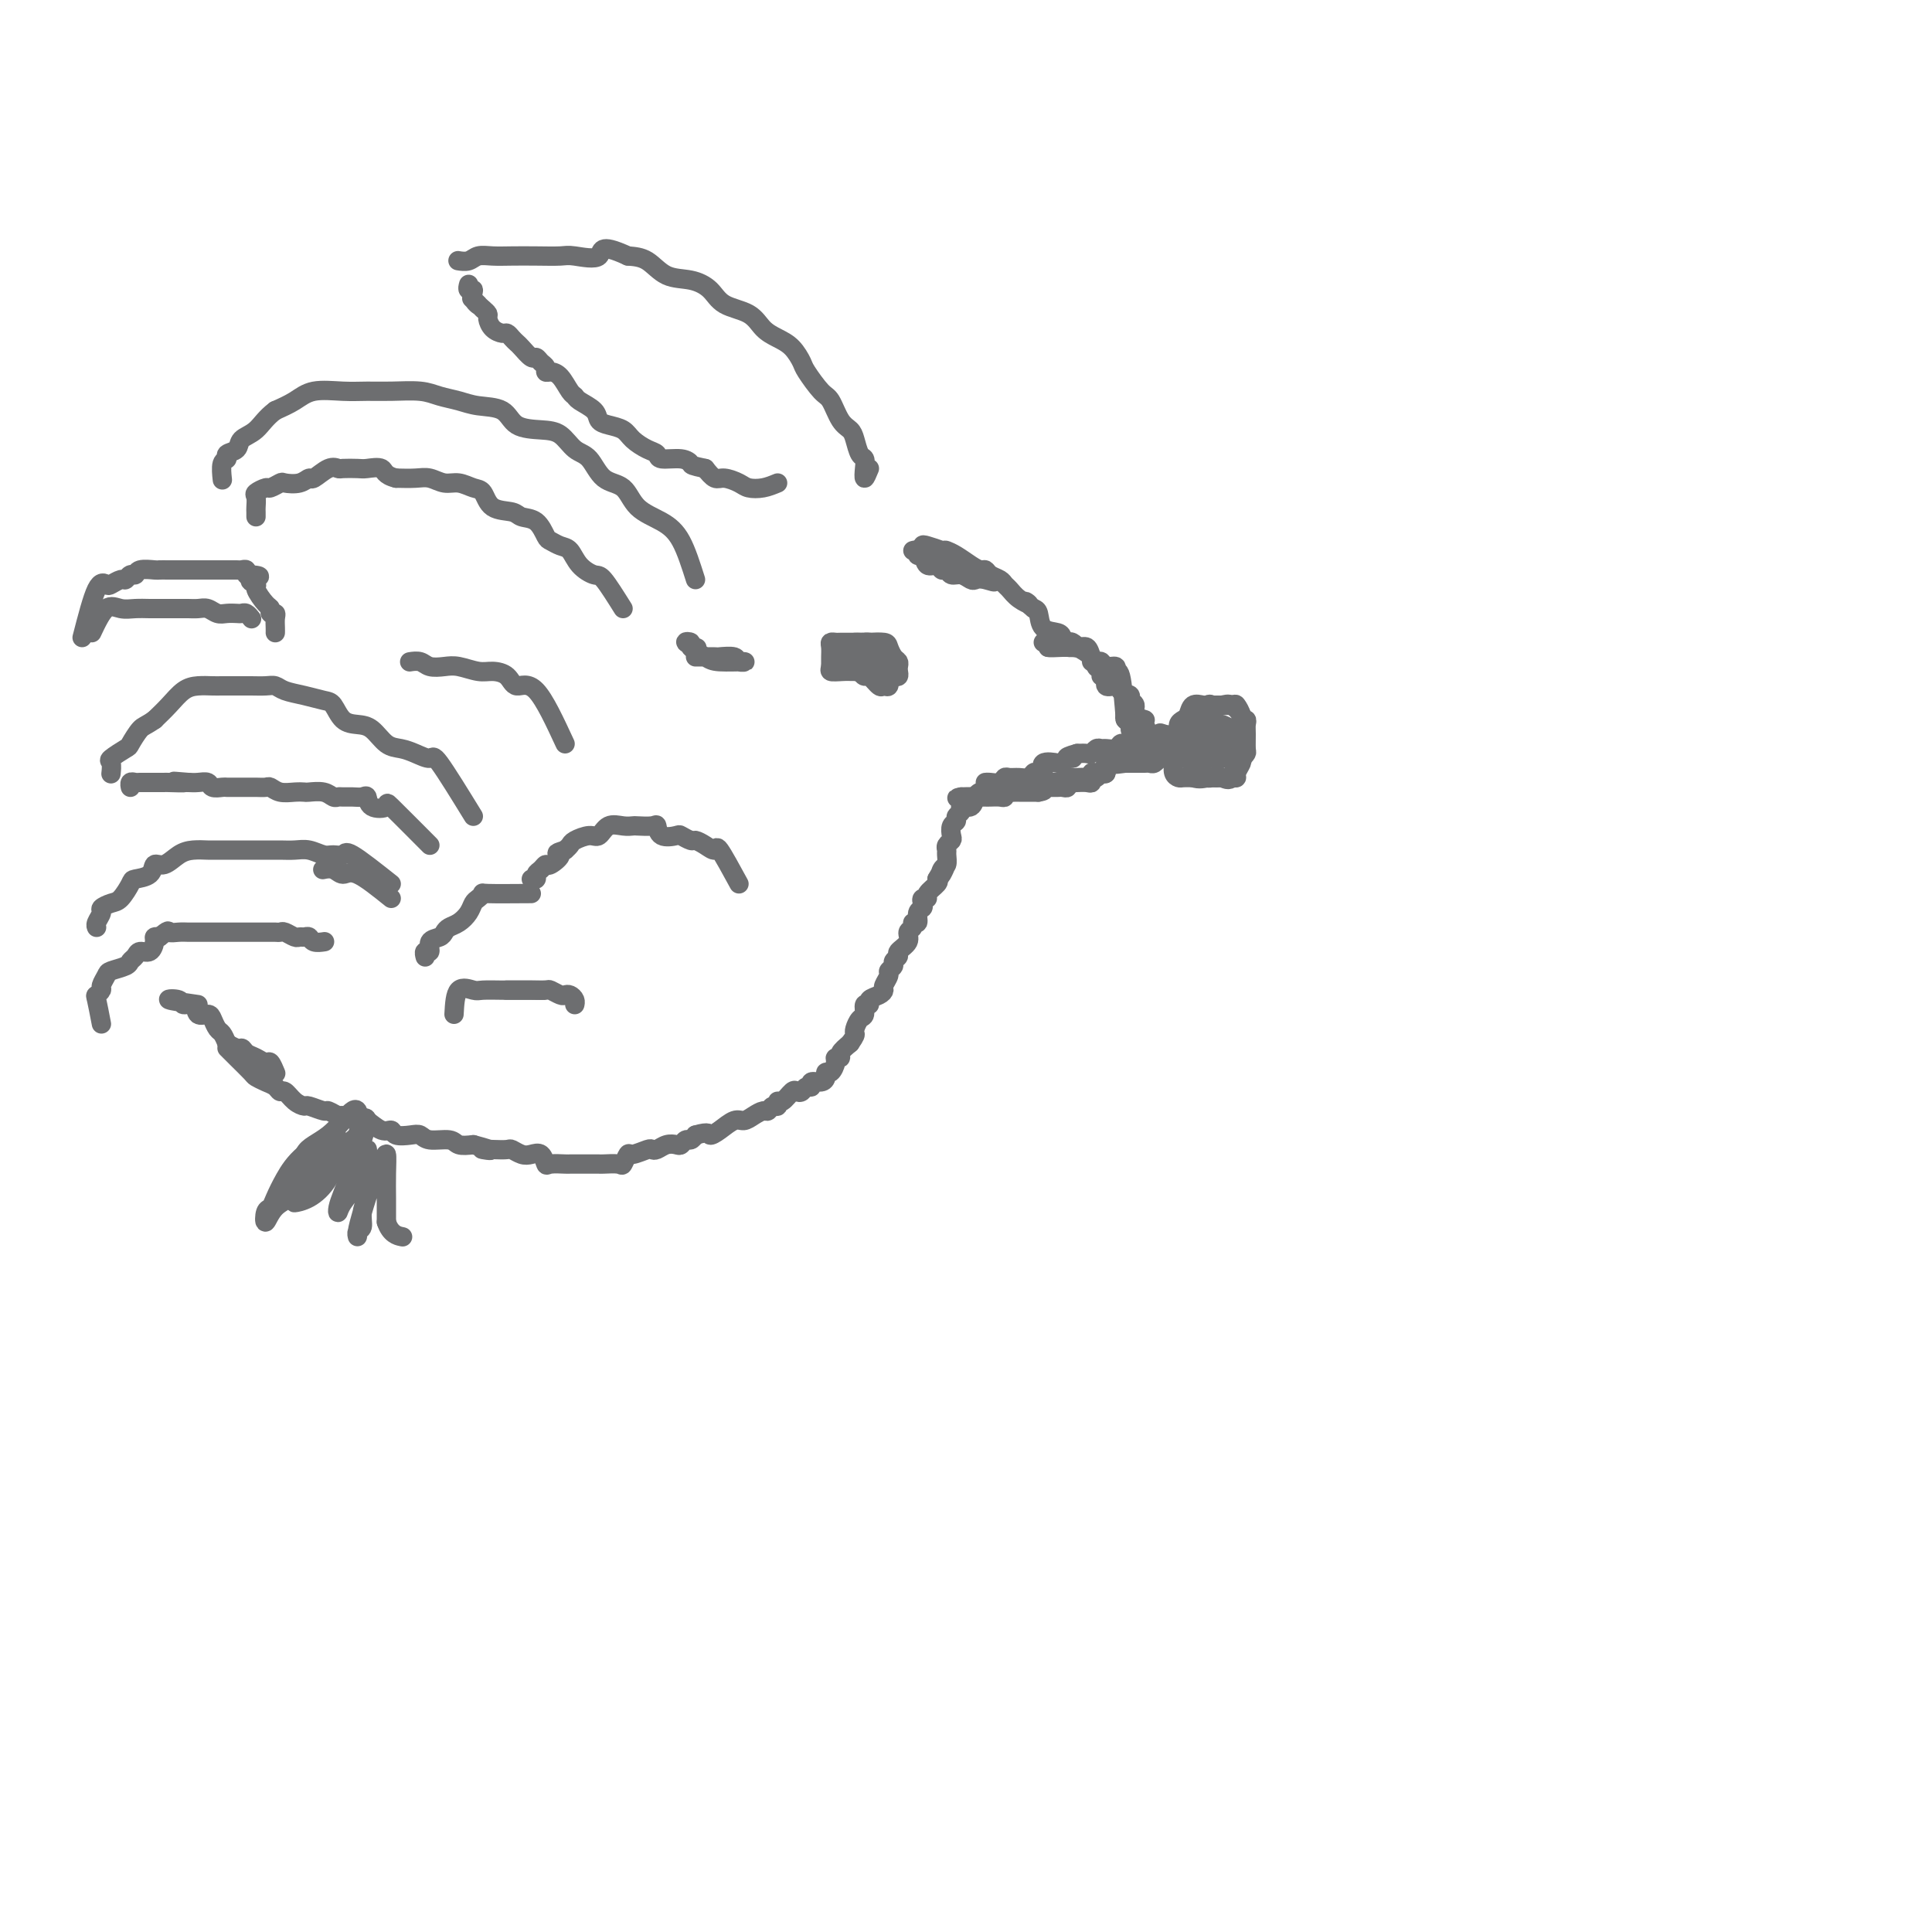<svg viewBox='0 0 400 400' version='1.1' xmlns='http://www.w3.org/2000/svg' xmlns:xlink='http://www.w3.org/1999/xlink'><g fill='none' stroke='#6D6E70' stroke-width='4' stroke-linecap='round' stroke-linejoin='round'><path d='M216,133c1.180,0.002 2.359,0.004 3,0c0.641,-0.004 0.743,-0.015 1,0c0.257,0.015 0.668,0.057 1,0c0.332,-0.057 0.583,-0.211 1,0c0.417,0.211 0.999,0.789 1,1c0.001,0.211 -0.580,0.057 -1,0c-0.420,-0.057 -0.680,-0.015 -1,0c-0.320,0.015 -0.702,0.004 -1,0c-0.298,-0.004 -0.514,-0.001 -1,0c-0.486,0.001 -1.243,0.001 -2,0'/><path d='M217,134c-0.139,0.157 2.013,0.049 3,0c0.987,-0.049 0.810,-0.037 1,0c0.190,0.037 0.747,0.101 1,0c0.253,-0.101 0.202,-0.367 1,0c0.798,0.367 2.446,1.368 3,2c0.554,0.632 0.016,0.895 0,1c-0.016,0.105 0.492,0.053 1,0'/><path d='M227,137c1.481,0.649 0.185,0.770 0,1c-0.185,0.230 0.742,0.569 1,1c0.258,0.431 -0.152,0.956 0,1c0.152,0.044 0.868,-0.392 1,0c0.132,0.392 -0.318,1.613 0,2c0.318,0.387 1.405,-0.061 2,0c0.595,0.061 0.698,0.632 1,1c0.302,0.368 0.803,0.532 1,1c0.197,0.468 0.089,1.240 0,2c-0.089,0.760 -0.160,1.509 0,2c0.160,0.491 0.551,0.724 1,1c0.449,0.276 0.957,0.593 1,1c0.043,0.407 -0.380,0.903 0,1c0.380,0.097 1.564,-0.205 2,0c0.436,0.205 0.125,0.916 0,1c-0.125,0.084 -0.062,-0.458 0,-1'/><path d='M237,151c1.513,1.992 0.296,-0.030 0,-1c-0.296,-0.970 0.328,-0.890 0,-1c-0.328,-0.110 -1.608,-0.409 -2,-1c-0.392,-0.591 0.105,-1.473 0,-2c-0.105,-0.527 -0.813,-0.698 -1,-1c-0.187,-0.302 0.145,-0.733 0,-1c-0.145,-0.267 -0.767,-0.370 -1,0c-0.233,0.370 -0.077,1.212 0,2c0.077,0.788 0.075,1.522 0,2c-0.075,0.478 -0.224,0.701 0,1c0.224,0.299 0.819,0.676 1,1c0.181,0.324 -0.054,0.595 0,1c0.054,0.405 0.396,0.944 1,1c0.604,0.056 1.470,-0.369 2,0c0.530,0.369 0.723,1.534 1,2c0.277,0.466 0.639,0.233 1,0'/><path d='M239,154c0.968,0.464 0.889,0.124 1,0c0.111,-0.124 0.411,-0.033 1,0c0.589,0.033 1.466,0.009 2,0c0.534,-0.009 0.724,-0.002 1,0c0.276,0.002 0.637,0.001 1,0c0.363,-0.001 0.727,0.000 1,0c0.273,-0.000 0.455,-0.001 1,0c0.545,0.001 1.454,0.004 2,0c0.546,-0.004 0.730,-0.015 1,0c0.270,0.015 0.626,0.057 1,0c0.374,-0.057 0.766,-0.211 1,0c0.234,0.211 0.308,0.789 1,1c0.692,0.211 2.000,0.057 2,0c-0.000,-0.057 -1.308,-0.015 -2,0c-0.692,0.015 -0.766,0.004 -1,0c-0.234,-0.004 -0.626,-0.001 -1,0c-0.374,0.001 -0.730,0.000 -1,0c-0.270,-0.000 -0.454,-0.000 -1,0c-0.546,0.000 -1.455,0.000 -2,0c-0.545,-0.000 -0.727,-0.000 -1,0c-0.273,0.000 -0.636,0.000 -1,0'/><path d='M245,155c-1.793,0.061 -1.276,0.212 -1,0c0.276,-0.212 0.312,-0.789 0,-1c-0.312,-0.211 -0.971,-0.057 -1,0c-0.029,0.057 0.573,0.015 1,0c0.427,-0.015 0.678,-0.004 1,0c0.322,0.004 0.716,0.001 1,0c0.284,-0.001 0.457,-0.000 1,0c0.543,0.000 1.456,-0.001 2,0c0.544,0.001 0.720,0.003 1,0c0.280,-0.003 0.663,-0.011 1,0c0.337,0.011 0.629,0.041 1,0c0.371,-0.041 0.820,-0.155 1,0c0.180,0.155 0.090,0.577 0,1'/><path d='M253,155c1.076,0.016 -0.236,0.057 -1,0c-0.764,-0.057 -0.982,-0.212 -1,0c-0.018,0.212 0.164,0.793 0,1c-0.164,0.207 -0.674,0.041 -1,0c-0.326,-0.041 -0.469,0.041 -1,0c-0.531,-0.041 -1.451,-0.207 -2,0c-0.549,0.207 -0.728,0.788 -1,1c-0.272,0.212 -0.636,0.056 -1,0c-0.364,-0.056 -0.727,-0.011 -1,0c-0.273,0.011 -0.455,-0.011 -1,0c-0.545,0.011 -1.455,0.056 -2,0c-0.545,-0.056 -0.727,-0.211 -1,0c-0.273,0.211 -0.636,0.789 -1,1c-0.364,0.211 -0.727,0.057 -1,0c-0.273,-0.057 -0.455,-0.015 -1,0c-0.545,0.015 -1.455,0.004 -2,0c-0.545,-0.004 -0.727,-0.001 -1,0c-0.273,0.001 -0.636,0.001 -1,0'/><path d='M233,158c-3.293,0.455 -1.526,0.094 -1,0c0.526,-0.094 -0.187,0.080 -1,0c-0.813,-0.080 -1.724,-0.415 -2,0c-0.276,0.415 0.084,1.579 0,2c-0.084,0.421 -0.613,0.099 -1,0c-0.387,-0.099 -0.632,0.026 -1,0c-0.368,-0.026 -0.858,-0.203 -1,0c-0.142,0.203 0.064,0.785 0,1c-0.064,0.215 -0.399,0.061 -1,0c-0.601,-0.061 -1.470,-0.030 -2,0c-0.530,0.030 -0.722,0.061 -1,0c-0.278,-0.061 -0.641,-0.212 -1,0c-0.359,0.212 -0.712,0.788 -1,1c-0.288,0.212 -0.511,0.061 -1,0c-0.489,-0.061 -1.245,-0.030 -2,0'/><path d='M217,162c-2.655,0.618 -1.293,0.165 -1,0c0.293,-0.165 -0.485,-0.040 -1,0c-0.515,0.040 -0.768,-0.003 -1,0c-0.232,0.003 -0.444,0.053 -1,0c-0.556,-0.053 -1.457,-0.210 -2,0c-0.543,0.210 -0.728,0.787 -1,1c-0.272,0.213 -0.632,0.061 -1,0c-0.368,-0.061 -0.742,-0.030 -1,0c-0.258,0.030 -0.398,0.060 -1,0c-0.602,-0.060 -1.667,-0.208 -2,0c-0.333,0.208 0.066,0.774 0,1c-0.066,0.226 -0.598,0.113 -1,0c-0.402,-0.113 -0.675,-0.226 -1,0c-0.325,0.226 -0.703,0.792 -1,1c-0.297,0.208 -0.513,0.060 -1,0c-0.487,-0.060 -1.243,-0.030 -2,0'/><path d='M199,165c-2.380,0.464 0.671,0.124 2,0c1.329,-0.124 0.937,-0.034 1,0c0.063,0.034 0.581,0.010 1,0c0.419,-0.010 0.738,-0.006 1,0c0.262,0.006 0.465,0.016 1,0c0.535,-0.016 1.400,-0.057 2,0c0.600,0.057 0.933,0.211 1,0c0.067,-0.211 -0.133,-0.789 0,-1c0.133,-0.211 0.599,-0.057 1,0c0.401,0.057 0.737,0.015 1,0c0.263,-0.015 0.452,-0.004 1,0c0.548,0.004 1.455,0.001 2,0c0.545,-0.001 0.727,-0.000 1,0c0.273,0.000 0.636,0.000 1,0'/><path d='M215,164c2.423,-0.381 0.480,-0.834 0,-1c-0.480,-0.166 0.502,-0.043 1,0c0.498,0.043 0.511,0.008 1,0c0.489,-0.008 1.455,0.012 2,0c0.545,-0.012 0.670,-0.056 1,0c0.330,0.056 0.865,0.211 1,0c0.135,-0.211 -0.132,-0.787 0,-1c0.132,-0.213 0.661,-0.061 1,0c0.339,0.061 0.486,0.032 1,0c0.514,-0.032 1.394,-0.065 2,0c0.606,0.065 0.937,0.230 1,0c0.063,-0.230 -0.143,-0.854 0,-1c0.143,-0.146 0.635,0.186 1,0c0.365,-0.186 0.605,-0.891 1,-1c0.395,-0.109 0.947,0.378 1,0c0.053,-0.378 -0.392,-1.621 0,-2c0.392,-0.379 1.620,0.104 2,0c0.380,-0.104 -0.090,-0.797 0,-1c0.090,-0.203 0.740,0.085 1,0c0.260,-0.085 0.130,-0.542 0,-1'/><path d='M232,156c2.833,-1.333 1.417,-0.667 0,0'/><path d='M255,151c-2.340,-0.852 -4.680,-1.703 -6,-2c-1.320,-0.297 -1.622,-0.039 -2,0c-0.378,0.039 -0.834,-0.141 -1,0c-0.166,0.141 -0.043,0.602 0,1c0.043,0.398 0.004,0.733 0,1c-0.004,0.267 0.026,0.467 0,1c-0.026,0.533 -0.109,1.400 0,2c0.109,0.600 0.410,0.931 1,1c0.590,0.069 1.467,-0.126 2,0c0.533,0.126 0.720,0.572 1,1c0.280,0.428 0.651,0.836 1,1c0.349,0.164 0.674,0.082 1,0'/><path d='M252,157c0.892,0.308 0.621,0.079 1,0c0.379,-0.079 1.408,-0.008 2,0c0.592,0.008 0.747,-0.046 1,0c0.253,0.046 0.603,0.192 1,0c0.397,-0.192 0.839,-0.721 1,-1c0.161,-0.279 0.039,-0.309 0,-1c-0.039,-0.691 0.005,-2.043 0,-3c-0.005,-0.957 -0.057,-1.518 0,-2c0.057,-0.482 0.225,-0.886 0,-1c-0.225,-0.114 -0.841,0.060 -1,0c-0.159,-0.060 0.140,-0.355 0,-1c-0.140,-0.645 -0.720,-1.639 -1,-2c-0.280,-0.361 -0.261,-0.090 -1,0c-0.739,0.090 -2.234,-0.001 -3,0c-0.766,0.001 -0.801,0.094 -1,0c-0.199,-0.094 -0.561,-0.376 -1,0c-0.439,0.376 -0.954,1.412 -1,2c-0.046,0.588 0.376,0.730 0,1c-0.376,0.270 -1.551,0.667 -2,1c-0.449,0.333 -0.173,0.600 0,1c0.173,0.400 0.243,0.933 0,1c-0.243,0.067 -0.798,-0.333 -1,0c-0.202,0.333 -0.051,1.399 0,2c0.051,0.601 0.003,0.739 0,1c-0.003,0.261 0.038,0.647 0,1c-0.038,0.353 -0.154,0.672 0,1c0.154,0.328 0.577,0.664 1,1'/><path d='M247,158c0.405,1.630 1.417,1.704 2,2c0.583,0.296 0.737,0.815 1,1c0.263,0.185 0.633,0.036 1,0c0.367,-0.036 0.729,0.042 1,0c0.271,-0.042 0.451,-0.204 1,0c0.549,0.204 1.468,0.775 2,0c0.532,-0.775 0.678,-2.894 1,-4c0.322,-1.106 0.820,-1.198 1,-2c0.180,-0.802 0.042,-2.313 0,-3c-0.042,-0.687 0.011,-0.548 0,-1c-0.011,-0.452 -0.087,-1.494 0,-2c0.087,-0.506 0.335,-0.475 0,-1c-0.335,-0.525 -1.255,-1.604 -2,-2c-0.745,-0.396 -1.317,-0.108 -2,0c-0.683,0.108 -1.478,0.036 -2,0c-0.522,-0.036 -0.769,-0.035 -1,0c-0.231,0.035 -0.444,0.103 -1,0c-0.556,-0.103 -1.454,-0.376 -2,0c-0.546,0.376 -0.738,1.403 -1,2c-0.262,0.597 -0.592,0.766 -1,1c-0.408,0.234 -0.894,0.534 -1,1c-0.106,0.466 0.167,1.098 0,2c-0.167,0.902 -0.774,2.074 -1,3c-0.226,0.926 -0.073,1.607 0,2c0.073,0.393 0.064,0.498 0,1c-0.064,0.502 -0.182,1.403 0,2c0.182,0.597 0.664,0.892 1,1c0.336,0.108 0.524,0.031 1,0c0.476,-0.031 1.238,-0.015 2,0'/><path d='M247,161c1.263,0.464 2.419,0.125 3,0c0.581,-0.125 0.585,-0.035 1,0c0.415,0.035 1.239,0.017 2,0c0.761,-0.017 1.458,-0.032 2,0c0.542,0.032 0.930,0.111 1,0c0.070,-0.111 -0.178,-0.411 0,-1c0.178,-0.589 0.781,-1.466 1,-2c0.219,-0.534 0.056,-0.724 0,-1c-0.056,-0.276 -0.003,-0.637 0,-1c0.003,-0.363 -0.044,-0.728 0,-1c0.044,-0.272 0.181,-0.451 0,-1c-0.181,-0.549 -0.678,-1.468 -1,-2c-0.322,-0.532 -0.468,-0.679 -1,-1c-0.532,-0.321 -1.451,-0.818 -2,-1c-0.549,-0.182 -0.728,-0.049 -1,0c-0.272,0.049 -0.637,0.012 -1,0c-0.363,-0.012 -0.724,-0.001 -1,0c-0.276,0.001 -0.466,-0.010 -1,0c-0.534,0.010 -1.413,0.041 -2,0c-0.587,-0.041 -0.882,-0.155 -1,0c-0.118,0.155 -0.059,0.577 0,1'/><path d='M246,151c-1.257,0.170 -0.901,0.096 -1,0c-0.099,-0.096 -0.653,-0.214 -1,0c-0.347,0.214 -0.488,0.761 -1,1c-0.512,0.239 -1.394,0.169 -2,0c-0.606,-0.169 -0.935,-0.438 -1,0c-0.065,0.438 0.133,1.581 0,2c-0.133,0.419 -0.599,0.112 -1,0c-0.401,-0.112 -0.737,-0.030 -1,0c-0.263,0.030 -0.452,0.007 -1,0c-0.548,-0.007 -1.455,0.002 -2,0c-0.545,-0.002 -0.727,-0.015 -1,0c-0.273,0.015 -0.636,0.057 -1,0c-0.364,-0.057 -0.727,-0.212 -1,0c-0.273,0.212 -0.454,0.793 -1,1c-0.546,0.207 -1.455,0.041 -2,0c-0.545,-0.041 -0.726,0.041 -1,0c-0.274,-0.041 -0.640,-0.207 -1,0c-0.360,0.207 -0.712,0.786 -1,1c-0.288,0.214 -0.511,0.061 -1,0c-0.489,-0.061 -1.245,-0.031 -2,0'/><path d='M223,156c-3.739,1.016 -1.588,1.055 -1,1c0.588,-0.055 -0.388,-0.203 -1,0c-0.612,0.203 -0.861,0.759 -1,1c-0.139,0.241 -0.170,0.169 -1,0c-0.830,-0.169 -2.459,-0.434 -3,0c-0.541,0.434 0.007,1.566 0,2c-0.007,0.434 -0.569,0.169 -1,0c-0.431,-0.169 -0.732,-0.242 -1,0c-0.268,0.242 -0.505,0.801 -1,1c-0.495,0.199 -1.250,0.039 -2,0c-0.750,-0.039 -1.497,0.042 -2,0c-0.503,-0.042 -0.762,-0.207 -1,0c-0.238,0.207 -0.456,0.788 -1,1c-0.544,0.212 -1.416,0.057 -2,0c-0.584,-0.057 -0.881,-0.016 -1,0c-0.119,0.016 -0.059,0.008 0,0'/><path d='M233,149c-0.295,-3.723 -0.590,-7.446 -1,-9c-0.410,-1.554 -0.936,-0.938 -1,-1c-0.064,-0.062 0.333,-0.803 0,-1c-0.333,-0.197 -1.398,0.150 -2,0c-0.602,-0.150 -0.741,-0.796 -1,-1c-0.259,-0.204 -0.636,0.033 -1,0c-0.364,-0.033 -0.714,-0.337 -1,-1c-0.286,-0.663 -0.508,-1.684 -1,-2c-0.492,-0.316 -1.253,0.072 -2,0c-0.747,-0.072 -1.482,-0.604 -2,-1c-0.518,-0.396 -0.821,-0.656 -1,-1c-0.179,-0.344 -0.233,-0.773 -1,-1c-0.767,-0.227 -2.245,-0.254 -3,-1c-0.755,-0.746 -0.787,-2.213 -1,-3c-0.213,-0.787 -0.606,-0.893 -1,-1'/><path d='M214,126c-2.919,-2.361 -1.215,-1.263 -1,-1c0.215,0.263 -1.059,-0.311 -2,-1c-0.941,-0.689 -1.547,-1.495 -2,-2c-0.453,-0.505 -0.751,-0.709 -1,-1c-0.249,-0.291 -0.450,-0.668 -1,-1c-0.550,-0.332 -1.449,-0.617 -2,-1c-0.551,-0.383 -0.754,-0.863 -1,-1c-0.246,-0.137 -0.536,0.068 -1,0c-0.464,-0.068 -1.101,-0.410 -2,-1c-0.899,-0.590 -2.059,-1.430 -3,-2c-0.941,-0.570 -1.663,-0.872 -2,-1c-0.337,-0.128 -0.290,-0.084 -1,0c-0.710,0.084 -2.176,0.206 -3,0c-0.824,-0.206 -1.005,-0.742 -1,-1c0.005,-0.258 0.197,-0.238 1,0c0.803,0.238 2.218,0.695 3,1c0.782,0.305 0.931,0.459 2,1c1.069,0.541 3.058,1.469 4,2c0.942,0.531 0.836,0.664 1,1c0.164,0.336 0.599,0.875 1,1c0.401,0.125 0.767,-0.162 1,0c0.233,0.162 0.332,0.774 1,1c0.668,0.226 1.905,0.064 2,0c0.095,-0.064 -0.953,-0.032 -2,0'/><path d='M205,120c1.896,0.933 0.137,0.265 -1,0c-1.137,-0.265 -1.653,-0.128 -2,0c-0.347,0.128 -0.527,0.246 -1,0c-0.473,-0.246 -1.239,-0.855 -2,-1c-0.761,-0.145 -1.517,0.173 -2,0c-0.483,-0.173 -0.692,-0.839 -1,-1c-0.308,-0.161 -0.713,0.182 -1,0c-0.287,-0.182 -0.454,-0.890 -1,-1c-0.546,-0.110 -1.470,0.377 -2,0c-0.530,-0.377 -0.664,-1.618 -1,-2c-0.336,-0.382 -0.874,0.093 -1,0c-0.126,-0.093 0.158,-0.756 0,-1c-0.158,-0.244 -0.760,-0.070 -1,0c-0.240,0.070 -0.120,0.035 0,0'/><path d='M180,97c-0.416,1.014 -0.833,2.027 -1,2c-0.167,-0.027 -0.086,-1.096 0,-2c0.086,-0.904 0.175,-1.643 0,-2c-0.175,-0.357 -0.613,-0.330 -1,-1c-0.387,-0.670 -0.721,-2.036 -1,-3c-0.279,-0.964 -0.502,-1.526 -1,-2c-0.498,-0.474 -1.270,-0.860 -2,-2c-0.730,-1.140 -1.416,-3.033 -2,-4c-0.584,-0.967 -1.065,-1.008 -2,-2c-0.935,-0.992 -2.323,-2.936 -3,-4c-0.677,-1.064 -0.643,-1.248 -1,-2c-0.357,-0.752 -1.103,-2.073 -2,-3c-0.897,-0.927 -1.944,-1.459 -3,-2c-1.056,-0.541 -2.122,-1.091 -3,-2c-0.878,-0.909 -1.568,-2.178 -3,-3c-1.432,-0.822 -3.607,-1.197 -5,-2c-1.393,-0.803 -2.003,-2.033 -3,-3c-0.997,-0.967 -2.381,-1.672 -4,-2c-1.619,-0.328 -3.474,-0.281 -5,-1c-1.526,-0.719 -2.722,-2.206 -4,-3c-1.278,-0.794 -2.639,-0.897 -4,-1'/><path d='M130,53c-6.347,-2.939 -5.215,-0.788 -6,0c-0.785,0.788 -3.487,0.211 -5,0c-1.513,-0.211 -1.837,-0.058 -3,0c-1.163,0.058 -3.165,0.019 -5,0c-1.835,-0.019 -3.504,-0.019 -5,0c-1.496,0.019 -2.818,0.058 -4,0c-1.182,-0.058 -2.224,-0.211 -3,0c-0.776,0.211 -1.286,0.788 -2,1c-0.714,0.212 -1.633,0.061 -2,0c-0.367,-0.061 -0.184,-0.030 0,0'/><path d='M161,100c-0.968,0.401 -1.936,0.803 -3,1c-1.064,0.197 -2.224,0.191 -3,0c-0.776,-0.191 -1.167,-0.567 -2,-1c-0.833,-0.433 -2.109,-0.924 -3,-1c-0.891,-0.076 -1.397,0.264 -2,0c-0.603,-0.264 -1.301,-1.132 -2,-2'/><path d='M146,97c-2.941,-0.626 -2.793,-0.692 -3,-1c-0.207,-0.308 -0.769,-0.859 -2,-1c-1.231,-0.141 -3.130,0.127 -4,0c-0.870,-0.127 -0.712,-0.650 -1,-1c-0.288,-0.350 -1.023,-0.527 -2,-1c-0.977,-0.473 -2.196,-1.243 -3,-2c-0.804,-0.757 -1.193,-1.502 -2,-2c-0.807,-0.498 -2.034,-0.750 -3,-1c-0.966,-0.250 -1.673,-0.499 -2,-1c-0.327,-0.501 -0.276,-1.255 -1,-2c-0.724,-0.745 -2.225,-1.482 -3,-2c-0.775,-0.518 -0.824,-0.817 -1,-1c-0.176,-0.183 -0.477,-0.248 -1,-1c-0.523,-0.752 -1.267,-2.190 -2,-3c-0.733,-0.810 -1.453,-0.992 -2,-1c-0.547,-0.008 -0.919,0.157 -1,0c-0.081,-0.157 0.129,-0.637 0,-1c-0.129,-0.363 -0.598,-0.608 -1,-1c-0.402,-0.392 -0.738,-0.931 -1,-1c-0.262,-0.069 -0.452,0.331 -1,0c-0.548,-0.331 -1.455,-1.395 -2,-2c-0.545,-0.605 -0.727,-0.753 -1,-1c-0.273,-0.247 -0.637,-0.595 -1,-1c-0.363,-0.405 -0.723,-0.868 -1,-1c-0.277,-0.132 -0.469,0.067 -1,0c-0.531,-0.067 -1.400,-0.399 -2,-1c-0.600,-0.601 -0.931,-1.469 -1,-2c-0.069,-0.531 0.123,-0.723 0,-1c-0.123,-0.277 -0.562,-0.638 -1,-1'/><path d='M100,64c-4.184,-3.912 -1.643,-1.693 -1,-1c0.643,0.693 -0.612,-0.140 -1,-1c-0.388,-0.860 0.092,-1.746 0,-2c-0.092,-0.254 -0.756,0.124 -1,0c-0.244,-0.124 -0.070,-0.750 0,-1c0.070,-0.250 0.035,-0.125 0,0'/><path d='M144,120c-0.950,-2.989 -1.899,-5.978 -3,-8c-1.101,-2.022 -2.353,-3.077 -4,-4c-1.647,-0.923 -3.690,-1.712 -5,-3c-1.310,-1.288 -1.886,-3.073 -3,-4c-1.114,-0.927 -2.764,-0.994 -4,-2c-1.236,-1.006 -2.057,-2.950 -3,-4c-0.943,-1.050 -2.007,-1.206 -3,-2c-0.993,-0.794 -1.914,-2.226 -3,-3c-1.086,-0.774 -2.338,-0.890 -4,-1c-1.662,-0.110 -3.736,-0.214 -5,-1c-1.264,-0.786 -1.718,-2.253 -3,-3c-1.282,-0.747 -3.392,-0.775 -5,-1c-1.608,-0.225 -2.716,-0.649 -4,-1c-1.284,-0.351 -2.746,-0.630 -4,-1c-1.254,-0.370 -2.299,-0.833 -4,-1c-1.701,-0.167 -4.058,-0.039 -6,0c-1.942,0.039 -3.471,-0.012 -5,0c-1.529,0.012 -3.059,0.086 -5,0c-1.941,-0.086 -4.292,-0.331 -6,0c-1.708,0.331 -2.774,1.237 -4,2c-1.226,0.763 -2.613,1.381 -4,2'/><path d='M57,85c-1.969,1.433 -2.891,3.014 -4,4c-1.109,0.986 -2.406,1.375 -3,2c-0.594,0.625 -0.485,1.485 -1,2c-0.515,0.515 -1.655,0.685 -2,1c-0.345,0.315 0.103,0.775 0,1c-0.103,0.225 -0.759,0.214 -1,1c-0.241,0.786 -0.069,2.367 0,3c0.069,0.633 0.034,0.316 0,0'/><path d='M129,126c-1.542,-2.461 -3.084,-4.921 -4,-6c-0.916,-1.079 -1.205,-0.776 -2,-1c-0.795,-0.224 -2.096,-0.975 -3,-2c-0.904,-1.025 -1.410,-2.324 -2,-3c-0.590,-0.676 -1.265,-0.730 -2,-1c-0.735,-0.270 -1.532,-0.755 -2,-1c-0.468,-0.245 -0.608,-0.249 -1,-1c-0.392,-0.751 -1.036,-2.250 -2,-3c-0.964,-0.750 -2.249,-0.750 -3,-1c-0.751,-0.250 -0.966,-0.751 -2,-1c-1.034,-0.249 -2.885,-0.248 -4,-1c-1.115,-0.752 -1.495,-2.258 -2,-3c-0.505,-0.742 -1.135,-0.721 -2,-1c-0.865,-0.279 -1.967,-0.859 -3,-1c-1.033,-0.141 -1.999,0.158 -3,0c-1.001,-0.158 -2.039,-0.773 -3,-1c-0.961,-0.227 -1.846,-0.065 -3,0c-1.154,0.065 -2.577,0.032 -4,0'/><path d='M82,99c-2.529,-0.608 -2.351,-1.626 -3,-2c-0.649,-0.374 -2.126,-0.102 -3,0c-0.874,0.102 -1.145,0.035 -2,0c-0.855,-0.035 -2.295,-0.039 -3,0c-0.705,0.039 -0.677,0.119 -1,0c-0.323,-0.119 -0.997,-0.438 -2,0c-1.003,0.438 -2.333,1.633 -3,2c-0.667,0.367 -0.669,-0.094 -1,0c-0.331,0.094 -0.990,0.742 -2,1c-1.010,0.258 -2.369,0.125 -3,0c-0.631,-0.125 -0.533,-0.242 -1,0c-0.467,0.242 -1.498,0.842 -2,1c-0.502,0.158 -0.474,-0.127 -1,0c-0.526,0.127 -1.605,0.665 -2,1c-0.395,0.335 -0.106,0.468 0,1c0.106,0.532 0.028,1.462 0,2c-0.028,0.538 -0.008,0.683 0,1c0.008,0.317 0.002,0.805 0,1c-0.002,0.195 -0.001,0.098 0,0'/><path d='M117,154c-2.124,-4.588 -4.248,-9.176 -6,-11c-1.752,-1.824 -3.134,-0.885 -4,-1c-0.866,-0.115 -1.218,-1.285 -2,-2c-0.782,-0.715 -1.995,-0.975 -3,-1c-1.005,-0.025 -1.802,0.186 -3,0c-1.198,-0.186 -2.798,-0.768 -4,-1c-1.202,-0.232 -2.007,-0.115 -3,0c-0.993,0.115 -2.173,0.227 -3,0c-0.827,-0.227 -1.299,-0.792 -2,-1c-0.701,-0.208 -1.629,-0.059 -2,0c-0.371,0.059 -0.186,0.030 0,0'/><path d='M98,169c-2.804,-4.559 -5.608,-9.117 -7,-11c-1.392,-1.883 -1.373,-1.089 -2,-1c-0.627,0.089 -1.900,-0.526 -3,-1c-1.100,-0.474 -2.028,-0.807 -3,-1c-0.972,-0.193 -1.990,-0.244 -3,-1c-1.010,-0.756 -2.012,-2.216 -3,-3c-0.988,-0.784 -1.961,-0.893 -3,-1c-1.039,-0.107 -2.145,-0.214 -3,-1c-0.855,-0.786 -1.461,-2.253 -2,-3c-0.539,-0.747 -1.011,-0.775 -2,-1c-0.989,-0.225 -2.495,-0.649 -4,-1c-1.505,-0.351 -3.011,-0.630 -4,-1c-0.989,-0.370 -1.462,-0.831 -2,-1c-0.538,-0.169 -1.140,-0.045 -2,0c-0.860,0.045 -1.976,0.012 -3,0c-1.024,-0.012 -1.954,-0.002 -3,0c-1.046,0.002 -2.209,-0.005 -3,0c-0.791,0.005 -1.212,0.021 -2,0c-0.788,-0.021 -1.943,-0.078 -3,0c-1.057,0.078 -2.015,0.290 -3,1c-0.985,0.710 -1.996,1.917 -3,3c-1.004,1.083 -2.002,2.041 -3,3'/><path d='M32,149c-1.954,1.362 -2.338,1.267 -3,2c-0.662,0.733 -1.603,2.295 -2,3c-0.397,0.705 -0.250,0.554 -1,1c-0.750,0.446 -2.397,1.491 -3,2c-0.603,0.509 -0.162,0.483 0,1c0.162,0.517 0.046,1.576 0,2c-0.046,0.424 -0.023,0.212 0,0'/><path d='M89,175c-3.352,-3.365 -6.704,-6.730 -8,-8c-1.296,-1.270 -0.535,-0.445 -1,0c-0.465,0.445 -2.156,0.512 -3,0c-0.844,-0.512 -0.842,-1.601 -1,-2c-0.158,-0.399 -0.476,-0.106 -1,0c-0.524,0.106 -1.255,0.025 -2,0c-0.745,-0.025 -1.503,0.007 -2,0c-0.497,-0.007 -0.735,-0.054 -1,0c-0.265,0.054 -0.559,0.210 -1,0c-0.441,-0.210 -1.028,-0.787 -2,-1c-0.972,-0.213 -2.330,-0.061 -3,0c-0.670,0.061 -0.651,0.030 -1,0c-0.349,-0.030 -1.066,-0.061 -2,0c-0.934,0.061 -2.084,0.212 -3,0c-0.916,-0.212 -1.596,-0.789 -2,-1c-0.404,-0.211 -0.532,-0.056 -1,0c-0.468,0.056 -1.276,0.015 -2,0c-0.724,-0.015 -1.364,-0.003 -2,0c-0.636,0.003 -1.269,-0.003 -2,0c-0.731,0.003 -1.561,0.015 -2,0c-0.439,-0.015 -0.488,-0.056 -1,0c-0.512,0.056 -1.488,0.211 -2,0c-0.512,-0.211 -0.561,-0.788 -1,-1c-0.439,-0.212 -1.268,-0.061 -2,0c-0.732,0.061 -1.366,0.030 -2,0'/><path d='M39,162c-5.622,-0.464 -1.676,-0.124 -1,0c0.676,0.124 -1.917,0.033 -3,0c-1.083,-0.033 -0.657,-0.009 -1,0c-0.343,0.009 -1.455,0.001 -2,0c-0.545,-0.001 -0.524,0.003 -1,0c-0.476,-0.003 -1.448,-0.015 -2,0c-0.552,0.015 -0.684,0.055 -1,0c-0.316,-0.055 -0.816,-0.207 -1,0c-0.184,0.207 -0.053,0.773 0,1c0.053,0.227 0.026,0.113 0,0'/><path d='M81,186c-2.663,-2.144 -5.327,-4.287 -7,-5c-1.673,-0.713 -2.356,0.005 -3,0c-0.644,-0.005 -1.250,-0.732 -2,-1c-0.750,-0.268 -1.643,-0.077 -2,0c-0.357,0.077 -0.179,0.038 0,0'/><path d='M81,183c-3.204,-2.538 -6.409,-5.076 -8,-6c-1.591,-0.924 -1.570,-0.233 -2,0c-0.430,0.233 -1.311,0.010 -2,0c-0.689,-0.010 -1.184,0.193 -2,0c-0.816,-0.193 -1.951,-0.784 -3,-1c-1.049,-0.216 -2.012,-0.058 -3,0c-0.988,0.058 -2.002,0.015 -3,0c-0.998,-0.015 -1.982,-0.004 -3,0c-1.018,0.004 -2.072,0.001 -3,0c-0.928,-0.001 -1.732,0.001 -3,0c-1.268,-0.001 -3.000,-0.006 -4,0c-1.000,0.006 -1.266,0.024 -2,0c-0.734,-0.024 -1.935,-0.091 -3,0c-1.065,0.091 -1.995,0.339 -3,1c-1.005,0.661 -2.086,1.733 -3,2c-0.914,0.267 -1.663,-0.272 -2,0c-0.337,0.272 -0.264,1.354 -1,2c-0.736,0.646 -2.282,0.856 -3,1c-0.718,0.144 -0.608,0.223 -1,1c-0.392,0.777 -1.286,2.253 -2,3c-0.714,0.747 -1.249,0.764 -2,1c-0.751,0.236 -1.718,0.690 -2,1c-0.282,0.310 0.120,0.475 0,1c-0.120,0.525 -0.763,1.411 -1,2c-0.237,0.589 -0.068,0.883 0,1c0.068,0.117 0.034,0.059 0,0'/><path d='M21,212c-0.390,-2.026 -0.781,-4.052 -1,-5c-0.219,-0.948 -0.268,-0.817 0,-1c0.268,-0.183 0.853,-0.679 1,-1c0.147,-0.321 -0.144,-0.467 0,-1c0.144,-0.533 0.721,-1.452 1,-2c0.279,-0.548 0.259,-0.726 1,-1c0.741,-0.274 2.244,-0.646 3,-1c0.756,-0.354 0.767,-0.690 1,-1c0.233,-0.310 0.689,-0.595 1,-1c0.311,-0.405 0.478,-0.932 1,-1c0.522,-0.068 1.398,0.322 2,0c0.602,-0.322 0.931,-1.356 1,-2c0.069,-0.644 -0.123,-0.898 0,-1c0.123,-0.102 0.562,-0.051 1,0'/><path d='M33,194c2.215,-1.774 1.752,-1.207 2,-1c0.248,0.207 1.206,0.056 2,0c0.794,-0.056 1.424,-0.015 2,0c0.576,0.015 1.099,0.004 2,0c0.901,-0.004 2.181,-0.001 3,0c0.819,0.001 1.179,0.000 2,0c0.821,-0.000 2.104,-0.000 3,0c0.896,0.000 1.406,-0.000 2,0c0.594,0.000 1.273,0.000 2,0c0.727,-0.000 1.503,-0.001 2,0c0.497,0.001 0.714,0.004 1,0c0.286,-0.004 0.640,-0.015 1,0c0.360,0.015 0.726,0.057 1,0c0.274,-0.057 0.455,-0.212 1,0c0.545,0.212 1.454,0.793 2,1c0.546,0.207 0.728,0.041 1,0c0.272,-0.041 0.634,0.041 1,0c0.366,-0.041 0.737,-0.207 1,0c0.263,0.207 0.417,0.786 1,1c0.583,0.214 1.595,0.061 2,0c0.405,-0.061 0.202,-0.031 0,0'/><path d='M19,131c0.999,-2.113 1.998,-4.226 3,-5c1.002,-0.774 2.007,-0.207 3,0c0.993,0.207 1.975,0.056 3,0c1.025,-0.056 2.095,-0.015 3,0c0.905,0.015 1.646,0.004 2,0c0.354,-0.004 0.321,-0.002 1,0c0.679,0.002 2.069,0.004 3,0c0.931,-0.004 1.404,-0.015 2,0c0.596,0.015 1.315,0.057 2,0c0.685,-0.057 1.335,-0.211 2,0c0.665,0.211 1.344,0.788 2,1c0.656,0.212 1.290,0.061 2,0c0.710,-0.061 1.497,-0.030 2,0c0.503,0.030 0.722,0.060 1,0c0.278,-0.060 0.613,-0.208 1,0c0.387,0.208 0.825,0.774 1,1c0.175,0.226 0.088,0.113 0,0'/><path d='M17,132c1.057,-4.104 2.115,-8.209 3,-10c0.885,-1.791 1.599,-1.269 2,-1c0.401,0.269 0.489,0.283 1,0c0.511,-0.283 1.444,-0.864 2,-1c0.556,-0.136 0.734,0.174 1,0c0.266,-0.174 0.620,-0.831 1,-1c0.380,-0.169 0.786,0.151 1,0c0.214,-0.151 0.235,-0.772 1,-1c0.765,-0.228 2.272,-0.061 3,0c0.728,0.061 0.675,0.016 1,0c0.325,-0.016 1.027,-0.004 2,0c0.973,0.004 2.215,0.001 3,0c0.785,-0.001 1.112,-0.000 2,0c0.888,0.000 2.336,0.000 3,0c0.664,-0.000 0.545,0.000 1,0c0.455,-0.000 1.485,-0.001 2,0c0.515,0.001 0.516,0.004 1,0c0.484,-0.004 1.453,-0.015 2,0c0.547,0.015 0.672,0.056 1,0c0.328,-0.056 0.857,-0.207 1,0c0.143,0.207 -0.102,0.774 0,1c0.102,0.226 0.551,0.113 1,0'/><path d='M52,119c3.490,0.325 0.715,0.636 0,1c-0.715,0.364 0.631,0.781 1,1c0.369,0.219 -0.237,0.240 0,1c0.237,0.760 1.317,2.258 2,3c0.683,0.742 0.968,0.727 1,1c0.032,0.273 -0.187,0.833 0,1c0.187,0.167 0.782,-0.060 1,0c0.218,0.060 0.058,0.408 0,1c-0.058,0.592 -0.016,1.429 0,2c0.016,0.571 0.004,0.878 0,1c-0.004,0.122 -0.002,0.061 0,0'/><path d='M41,208c-2.747,-0.388 -5.494,-0.776 -6,-1c-0.506,-0.224 1.230,-0.285 2,0c0.770,0.285 0.573,0.915 1,1c0.427,0.085 1.476,-0.377 2,0c0.524,0.377 0.522,1.592 1,2c0.478,0.408 1.438,0.010 2,0c0.562,-0.010 0.728,0.368 1,1c0.272,0.632 0.650,1.516 1,2c0.350,0.484 0.671,0.567 1,1c0.329,0.433 0.664,1.217 1,2'/><path d='M47,216c2.500,1.569 2.750,0.993 3,1c0.250,0.007 0.502,0.598 1,1c0.498,0.402 1.244,0.616 2,1c0.756,0.384 1.522,0.938 2,1c0.478,0.062 0.667,-0.368 1,0c0.333,0.368 0.809,1.534 1,2c0.191,0.466 0.095,0.233 0,0'/><path d='M47,217c0.524,0.529 1.047,1.059 2,2c0.953,0.941 2.335,2.295 3,3c0.665,0.705 0.611,0.762 1,1c0.389,0.238 1.220,0.659 2,1c0.780,0.341 1.509,0.603 2,1c0.491,0.397 0.745,0.928 1,1c0.255,0.072 0.510,-0.316 1,0c0.490,0.316 1.215,1.338 2,2c0.785,0.662 1.629,0.966 2,1c0.371,0.034 0.268,-0.202 1,0c0.732,0.202 2.297,0.842 3,1c0.703,0.158 0.542,-0.167 1,0c0.458,0.167 1.536,0.827 2,1c0.464,0.173 0.316,-0.142 1,0c0.684,0.142 2.201,0.741 3,1c0.799,0.259 0.881,0.178 1,0c0.119,-0.178 0.276,-0.454 1,0c0.724,0.454 2.015,1.637 3,2c0.985,0.363 1.665,-0.095 2,0c0.335,0.095 0.324,0.742 1,1c0.676,0.258 2.039,0.125 3,0c0.961,-0.125 1.520,-0.244 2,0c0.480,0.244 0.881,0.849 2,1c1.119,0.151 2.955,-0.152 4,0c1.045,0.152 1.299,0.758 2,1c0.701,0.242 1.851,0.121 3,0'/><path d='M98,237c6.102,1.620 2.856,1.170 2,1c-0.856,-0.170 0.676,-0.059 2,0c1.324,0.059 2.438,0.066 3,0c0.562,-0.066 0.571,-0.206 1,0c0.429,0.206 1.279,0.759 2,1c0.721,0.241 1.314,0.170 2,0c0.686,-0.170 1.465,-0.438 2,0c0.535,0.438 0.826,1.581 1,2c0.174,0.419 0.231,0.112 1,0c0.769,-0.112 2.251,-0.030 3,0c0.749,0.030 0.764,0.008 1,0c0.236,-0.008 0.694,-0.002 1,0c0.306,0.002 0.461,0.001 1,0c0.539,-0.001 1.461,-0.001 2,0c0.539,0.001 0.693,0.002 1,0c0.307,-0.002 0.765,-0.008 1,0c0.235,0.008 0.246,0.031 1,0c0.754,-0.031 2.251,-0.117 3,0c0.749,0.117 0.750,0.438 1,0c0.250,-0.438 0.749,-1.633 1,-2c0.251,-0.367 0.255,0.094 1,0c0.745,-0.094 2.231,-0.743 3,-1c0.769,-0.257 0.822,-0.120 1,0c0.178,0.120 0.481,0.224 1,0c0.519,-0.224 1.252,-0.777 2,-1c0.748,-0.223 1.510,-0.115 2,0c0.490,0.115 0.709,0.237 1,0c0.291,-0.237 0.655,-0.833 1,-1c0.345,-0.167 0.670,0.095 1,0c0.330,-0.095 0.665,-0.548 1,-1'/><path d='M144,235c3.075,-0.901 2.763,-0.153 3,0c0.237,0.153 1.023,-0.289 2,-1c0.977,-0.711 2.146,-1.692 3,-2c0.854,-0.308 1.394,0.057 2,0c0.606,-0.057 1.276,-0.536 2,-1c0.724,-0.464 1.500,-0.913 2,-1c0.500,-0.087 0.724,0.189 1,0c0.276,-0.189 0.602,-0.843 1,-1c0.398,-0.157 0.866,0.182 1,0c0.134,-0.182 -0.066,-0.885 0,-1c0.066,-0.115 0.399,0.357 1,0c0.601,-0.357 1.472,-1.545 2,-2c0.528,-0.455 0.714,-0.179 1,0c0.286,0.179 0.672,0.259 1,0c0.328,-0.259 0.600,-0.857 1,-1c0.400,-0.143 0.930,0.168 1,0c0.070,-0.168 -0.318,-0.814 0,-1c0.318,-0.186 1.343,0.087 2,0c0.657,-0.087 0.945,-0.535 1,-1c0.055,-0.465 -0.125,-0.947 0,-1c0.125,-0.053 0.554,0.323 1,0c0.446,-0.323 0.910,-1.346 1,-2c0.090,-0.654 -0.192,-0.938 0,-1c0.192,-0.062 0.859,0.099 1,0c0.141,-0.099 -0.246,-0.457 0,-1c0.246,-0.543 1.123,-1.272 2,-2'/><path d='M176,216c1.166,-1.660 1.082,-1.812 1,-2c-0.082,-0.188 -0.161,-0.414 0,-1c0.161,-0.586 0.563,-1.533 1,-2c0.437,-0.467 0.908,-0.454 1,-1c0.092,-0.546 -0.196,-1.652 0,-2c0.196,-0.348 0.874,0.063 1,0c0.126,-0.063 -0.302,-0.598 0,-1c0.302,-0.402 1.334,-0.671 2,-1c0.666,-0.329 0.967,-0.718 1,-1c0.033,-0.282 -0.203,-0.457 0,-1c0.203,-0.543 0.843,-1.455 1,-2c0.157,-0.545 -0.170,-0.723 0,-1c0.170,-0.277 0.838,-0.654 1,-1c0.162,-0.346 -0.182,-0.660 0,-1c0.182,-0.340 0.890,-0.707 1,-1c0.110,-0.293 -0.378,-0.514 0,-1c0.378,-0.486 1.622,-1.239 2,-2c0.378,-0.761 -0.110,-1.531 0,-2c0.110,-0.469 0.818,-0.636 1,-1c0.182,-0.364 -0.161,-0.923 0,-1c0.161,-0.077 0.827,0.329 1,0c0.173,-0.329 -0.145,-1.394 0,-2c0.145,-0.606 0.755,-0.753 1,-1c0.245,-0.247 0.126,-0.595 0,-1c-0.126,-0.405 -0.257,-0.868 0,-1c0.257,-0.132 0.904,0.068 1,0c0.096,-0.068 -0.359,-0.403 0,-1c0.359,-0.597 1.531,-1.456 2,-2c0.469,-0.544 0.234,-0.772 0,-1'/><path d='M194,182c3.027,-5.434 1.596,-2.019 1,-1c-0.596,1.019 -0.357,-0.357 0,-1c0.357,-0.643 0.831,-0.554 1,-1c0.169,-0.446 0.031,-1.428 0,-2c-0.031,-0.572 0.043,-0.734 0,-1c-0.043,-0.266 -0.204,-0.634 0,-1c0.204,-0.366 0.771,-0.728 1,-1c0.229,-0.272 0.118,-0.454 0,-1c-0.118,-0.546 -0.244,-1.457 0,-2c0.244,-0.543 0.857,-0.718 1,-1c0.143,-0.282 -0.183,-0.670 0,-1c0.183,-0.330 0.875,-0.600 1,-1c0.125,-0.400 -0.317,-0.929 0,-1c0.317,-0.071 1.393,0.317 2,0c0.607,-0.317 0.743,-1.339 1,-2c0.257,-0.661 0.633,-0.962 1,-1c0.367,-0.038 0.725,0.186 1,0c0.275,-0.186 0.465,-0.782 1,-1c0.535,-0.218 1.413,-0.059 2,0c0.587,0.059 0.882,0.017 1,0c0.118,-0.017 0.059,-0.008 0,0'/><path d='M153,183c-1.623,-2.980 -3.246,-5.960 -4,-7c-0.754,-1.040 -0.640,-0.139 -1,0c-0.360,0.139 -1.194,-0.485 -2,-1c-0.806,-0.515 -1.585,-0.921 -2,-1c-0.415,-0.079 -0.465,0.167 -1,0c-0.535,-0.167 -1.556,-0.749 -2,-1c-0.444,-0.251 -0.312,-0.172 -1,0c-0.688,0.172 -2.197,0.438 -3,0c-0.803,-0.438 -0.900,-1.581 -1,-2c-0.100,-0.419 -0.205,-0.114 -1,0c-0.795,0.114 -2.282,0.038 -3,0c-0.718,-0.038 -0.666,-0.039 -1,0c-0.334,0.039 -1.053,0.119 -2,0c-0.947,-0.119 -2.124,-0.435 -3,0c-0.876,0.435 -1.453,1.622 -2,2c-0.547,0.378 -1.064,-0.053 -2,0c-0.936,0.053 -2.290,0.591 -3,1c-0.710,0.409 -0.774,0.688 -1,1c-0.226,0.312 -0.613,0.656 -1,1'/><path d='M117,176c-2.903,0.875 -1.160,0.563 -1,1c0.160,0.437 -1.263,1.623 -2,2c-0.737,0.377 -0.790,-0.057 -1,0c-0.210,0.057 -0.578,0.604 -1,1c-0.422,0.396 -0.897,0.642 -1,1c-0.103,0.358 0.164,0.827 0,1c-0.164,0.173 -0.761,0.049 -1,0c-0.239,-0.049 -0.119,-0.025 0,0'/><path d='M110,185c-3.714,0.026 -7.428,0.051 -9,0c-1.572,-0.051 -1.001,-0.179 -1,0c0.001,0.179 -0.567,0.664 -1,1c-0.433,0.336 -0.732,0.524 -1,1c-0.268,0.476 -0.504,1.241 -1,2c-0.496,0.759 -1.251,1.511 -2,2c-0.749,0.489 -1.492,0.713 -2,1c-0.508,0.287 -0.781,0.636 -1,1c-0.219,0.364 -0.384,0.742 -1,1c-0.616,0.258 -1.682,0.395 -2,1c-0.318,0.605 0.111,1.678 0,2c-0.111,0.322 -0.761,-0.106 -1,0c-0.239,0.106 -0.068,0.744 0,1c0.068,0.256 0.034,0.128 0,0'/><path d='M94,210c0.116,-2.113 0.232,-4.226 1,-5c0.768,-0.774 2.187,-0.207 3,0c0.813,0.207 1.019,0.056 2,0c0.981,-0.056 2.737,-0.015 4,0c1.263,0.015 2.035,0.004 3,0c0.965,-0.004 2.124,-0.001 3,0c0.876,0.001 1.468,0.000 2,0c0.532,-0.000 1.004,-0.000 1,0c-0.004,0.000 -0.486,0.000 -1,0c-0.514,-0.000 -1.062,-0.000 -2,0c-0.938,0.000 -2.268,0.000 -3,0c-0.732,-0.000 -0.866,-0.000 -1,0'/><path d='M106,205c-1.364,0.000 -1.272,0.000 -1,0c0.272,-0.000 0.726,-0.001 1,0c0.274,0.001 0.367,0.004 1,0c0.633,-0.004 1.805,-0.015 3,0c1.195,0.015 2.414,0.056 3,0c0.586,-0.056 0.539,-0.208 1,0c0.461,0.208 1.430,0.778 2,1c0.570,0.222 0.741,0.098 1,0c0.259,-0.098 0.605,-0.171 1,0c0.395,0.171 0.837,0.584 1,1c0.163,0.416 0.047,0.833 0,1c-0.047,0.167 -0.023,0.083 0,0'/><path d='M183,134c-2.513,1.176 -5.025,2.351 -6,3c-0.975,0.649 -0.412,0.770 0,1c0.412,0.230 0.673,0.569 1,1c0.327,0.431 0.718,0.955 1,1c0.282,0.045 0.454,-0.387 1,0c0.546,0.387 1.467,1.593 2,2c0.533,0.407 0.680,0.014 1,0c0.320,-0.014 0.814,0.351 1,0c0.186,-0.351 0.063,-1.418 0,-2c-0.063,-0.582 -0.065,-0.678 0,-1c0.065,-0.322 0.197,-0.871 0,-1c-0.197,-0.129 -0.723,0.161 -1,0c-0.277,-0.161 -0.305,-0.774 -1,-1c-0.695,-0.226 -2.056,-0.065 -3,0c-0.944,0.065 -1.472,0.032 -2,0'/><path d='M177,137c-0.835,-0.003 -0.421,-0.011 -1,0c-0.579,0.011 -2.150,0.041 -3,0c-0.850,-0.041 -0.979,-0.155 -1,0c-0.021,0.155 0.067,0.577 0,1c-0.067,0.423 -0.289,0.845 0,1c0.289,0.155 1.089,0.041 2,0c0.911,-0.041 1.933,-0.010 3,0c1.067,0.010 2.181,-0.000 3,0c0.819,0.000 1.345,0.011 2,0c0.655,-0.011 1.440,-0.043 2,0c0.560,0.043 0.895,0.163 1,0c0.105,-0.163 -0.021,-0.608 0,-1c0.021,-0.392 0.189,-0.732 0,-1c-0.189,-0.268 -0.735,-0.464 -1,-1c-0.265,-0.536 -0.250,-1.412 -1,-2c-0.750,-0.588 -2.267,-0.890 -3,-1c-0.733,-0.110 -0.684,-0.030 -1,0c-0.316,0.030 -0.999,0.010 -2,0c-1.001,-0.010 -2.321,-0.010 -3,0c-0.679,0.010 -0.718,0.030 -1,0c-0.282,-0.030 -0.808,-0.110 -1,0c-0.192,0.110 -0.052,0.411 0,1c0.052,0.589 0.014,1.466 0,2c-0.014,0.534 -0.004,0.724 0,1c0.004,0.276 0.002,0.638 0,1'/><path d='M172,138c-0.079,1.016 0.724,1.057 2,1c1.276,-0.057 3.024,-0.212 4,0c0.976,0.212 1.179,0.790 2,1c0.821,0.210 2.258,0.053 3,0c0.742,-0.053 0.787,-0.003 1,0c0.213,0.003 0.594,-0.041 1,0c0.406,0.041 0.838,0.167 1,0c0.162,-0.167 0.054,-0.626 0,-1c-0.054,-0.374 -0.054,-0.664 0,-1c0.054,-0.336 0.162,-0.717 0,-1c-0.162,-0.283 -0.592,-0.468 -1,-1c-0.408,-0.532 -0.792,-1.410 -1,-2c-0.208,-0.590 -0.241,-0.890 -1,-1c-0.759,-0.110 -2.246,-0.029 -3,0c-0.754,0.029 -0.776,0.005 -1,0c-0.224,-0.005 -0.648,0.010 -1,0c-0.352,-0.010 -0.630,-0.044 -1,0c-0.370,0.044 -0.830,0.166 -1,1c-0.170,0.834 -0.048,2.381 0,3c0.048,0.619 0.024,0.309 0,0'/><path d='M144,136c1.665,-0.008 3.330,-0.016 4,0c0.670,0.016 0.345,0.057 1,0c0.655,-0.057 2.290,-0.214 3,0c0.710,0.214 0.494,0.797 1,1c0.506,0.203 1.735,0.027 1,0c-0.735,-0.027 -3.432,0.097 -5,0c-1.568,-0.097 -2.006,-0.415 -3,-1c-0.994,-0.585 -2.542,-1.439 -3,-2c-0.458,-0.561 0.176,-0.831 0,-1c-0.176,-0.169 -1.163,-0.238 -1,0c0.163,0.238 1.475,0.782 2,1c0.525,0.218 0.262,0.109 0,0'/><path d='M74,238c0.269,-3.530 0.538,-7.060 0,-8c-0.538,-0.940 -1.884,0.711 -3,2c-1.116,1.289 -2.001,2.215 -3,3c-0.999,0.785 -2.111,1.429 -3,2c-0.889,0.571 -1.556,1.069 -2,2c-0.444,0.931 -0.664,2.295 -1,3c-0.336,0.705 -0.787,0.753 -1,1c-0.213,0.247 -0.188,0.694 0,1c0.188,0.306 0.538,0.470 1,0c0.462,-0.470 1.035,-1.573 2,-3c0.965,-1.427 2.320,-3.176 3,-4c0.680,-0.824 0.683,-0.722 1,-1c0.317,-0.278 0.948,-0.937 1,-1c0.052,-0.063 -0.474,0.468 -1,1'/><path d='M68,236c0.009,-0.495 -2.968,1.266 -5,3c-2.032,1.734 -3.120,3.441 -4,5c-0.880,1.559 -1.552,2.969 -2,4c-0.448,1.031 -0.671,1.684 -1,2c-0.329,0.316 -0.763,0.294 -1,1c-0.237,0.706 -0.278,2.141 0,2c0.278,-0.141 0.875,-1.859 2,-3c1.125,-1.141 2.777,-1.705 4,-3c1.223,-1.295 2.018,-3.320 3,-5c0.982,-1.680 2.152,-3.013 3,-4c0.848,-0.987 1.374,-1.627 2,-2c0.626,-0.373 1.353,-0.478 1,0c-0.353,0.478 -1.785,1.538 -3,3c-1.215,1.462 -2.211,3.324 -3,5c-0.789,1.676 -1.369,3.164 -2,4c-0.631,0.836 -1.311,1.018 -1,1c0.311,-0.018 1.613,-0.236 3,-1c1.387,-0.764 2.859,-2.074 4,-4c1.141,-1.926 1.949,-4.466 3,-6c1.051,-1.534 2.343,-2.061 3,-3c0.657,-0.939 0.677,-2.291 1,-3c0.323,-0.709 0.949,-0.774 1,0c0.051,0.774 -0.475,2.387 -1,4'/><path d='M75,236c-0.348,1.718 -1.217,4.011 -2,6c-0.783,1.989 -1.481,3.672 -2,5c-0.519,1.328 -0.858,2.300 -1,3c-0.142,0.700 -0.087,1.127 0,1c0.087,-0.127 0.205,-0.809 1,-2c0.795,-1.191 2.267,-2.892 3,-4c0.733,-1.108 0.728,-1.623 1,-3c0.272,-1.377 0.820,-3.616 1,-4c0.180,-0.384 -0.008,1.087 0,3c0.008,1.913 0.213,4.268 0,6c-0.213,1.732 -0.842,2.841 -1,4c-0.158,1.159 0.156,2.367 0,3c-0.156,0.633 -0.782,0.690 -1,1c-0.218,0.310 -0.027,0.873 0,1c0.027,0.127 -0.108,-0.183 0,-1c0.108,-0.817 0.460,-2.141 1,-4c0.540,-1.859 1.269,-4.252 2,-6c0.731,-1.748 1.464,-2.850 2,-4c0.536,-1.150 0.876,-2.350 1,-2c0.124,0.350 0.033,2.248 0,4c-0.033,1.752 -0.010,3.358 0,5c0.010,1.642 0.005,3.321 0,5'/><path d='M80,253c0.822,2.533 2.378,2.867 3,3c0.622,0.133 0.311,0.067 0,0'/></g>
</svg>